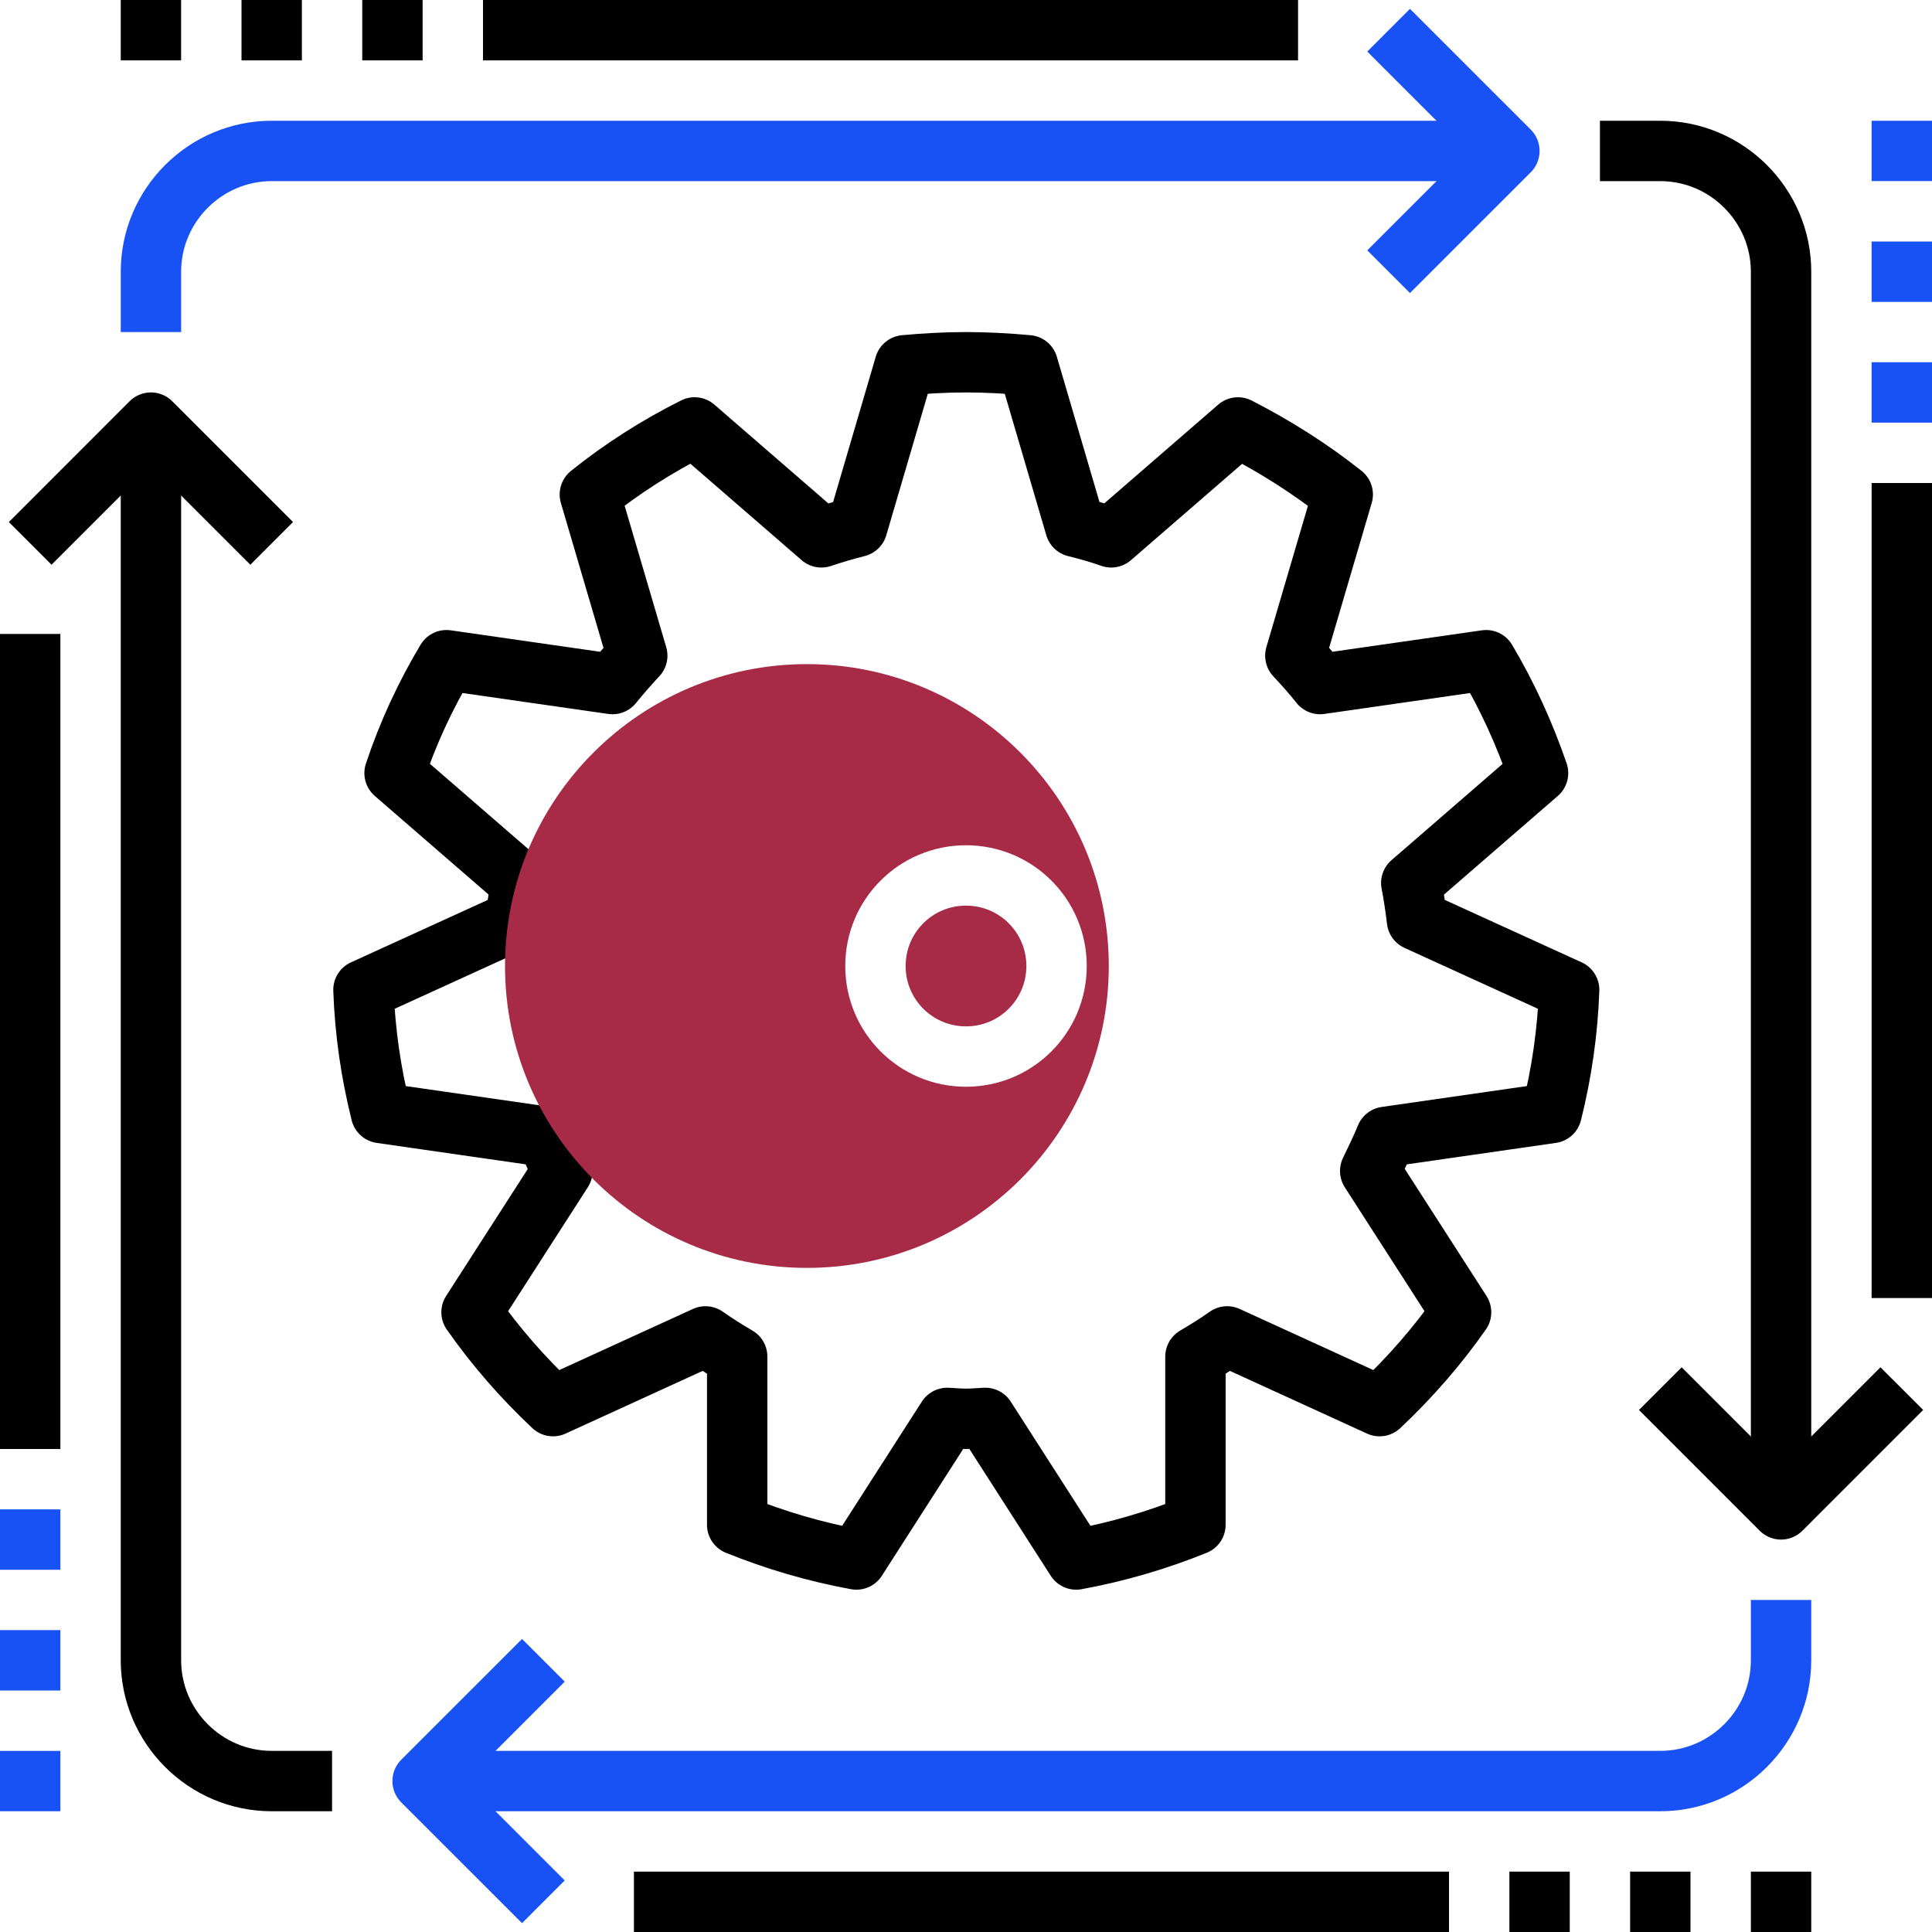 <svg width="94" height="94" viewBox="0 0 94 94" fill="none" xmlns="http://www.w3.org/2000/svg">
<g id="Frame" clip-path="url(#clip0_1_588)">
<g id="x34 6 x5F workflow x5F automation copy">
<g id="Group">
<g id="Group_2">
<path id="Vector" d="M86.656 73.438V13.219C86.656 9.988 84.013 7.344 80.781 7.344H77.844" stroke="black" stroke-width="2.938" stroke-miterlimit="10"/>
<path id="Vector_2" d="M20.562 86.656H80.781C84.013 86.656 86.656 84.013 86.656 80.781V77.844" stroke="#1952F4" stroke-width="2.938" stroke-miterlimit="10"/>
<path id="Vector_3" d="M7.344 20.562V80.781C7.344 84.013 9.988 86.656 13.219 86.656H16.156" stroke="black" stroke-width="2.938" stroke-miterlimit="10"/>
<path id="Vector_4" d="M73.438 7.344H13.219C9.988 7.344 7.344 9.988 7.344 13.219V16.156" stroke="#1952F4" stroke-width="2.938" stroke-miterlimit="10"/>
<path id="Vector_5" d="M67.562 13.219L73.438 7.344L67.562 1.469" stroke="#1952F4" stroke-width="2.938" stroke-miterlimit="10" stroke-linejoin="round"/>
<path id="Vector_6" d="M26.438 92.531L20.562 86.656L26.438 80.781" stroke="#1952F4" stroke-width="2.938" stroke-miterlimit="10" stroke-linejoin="round"/>
<path id="Vector_7" d="M80.781 67.562L86.656 73.438L92.531 67.562" stroke="black" stroke-width="2.938" stroke-miterlimit="10" stroke-linejoin="round"/>
<path id="Vector_8" d="M1.469 26.438L7.344 20.562L13.219 26.438" stroke="black" stroke-width="2.938" stroke-miterlimit="10" stroke-linejoin="round"/>
<path id="Vector_9" d="M92.531 63.156V23.5" stroke="black" stroke-width="2.938" stroke-miterlimit="10" stroke-linejoin="round"/>
<path id="Vector_10" d="M1.469 30.844V70.5" stroke="black" stroke-width="2.938" stroke-miterlimit="10" stroke-linejoin="round"/>
<path id="Vector_11" d="M30.844 92.531H70.5" stroke="black" stroke-width="2.938" stroke-miterlimit="10" stroke-linejoin="round"/>
<path id="Vector_12" d="M63.156 1.469H23.5" stroke="black" stroke-width="2.938" stroke-miterlimit="10" stroke-linejoin="round"/>
<path id="Vector_13" d="M88.125 92.531H85.188" stroke="black" stroke-width="2.938" stroke-miterlimit="10" stroke-linejoin="round"/>
<path id="Vector_14" d="M82.25 92.531H79.312" stroke="black" stroke-width="2.938" stroke-miterlimit="10" stroke-linejoin="round"/>
<path id="Vector_15" d="M76.375 92.531H73.438" stroke="black" stroke-width="2.938" stroke-miterlimit="10" stroke-linejoin="round"/>
<path id="Vector_16" d="M20.562 1.469H17.625" stroke="black" stroke-width="2.938" stroke-miterlimit="10" stroke-linejoin="round"/>
<path id="Vector_17" d="M14.688 1.469H11.75" stroke="black" stroke-width="2.938" stroke-miterlimit="10" stroke-linejoin="round"/>
<path id="Vector_18" d="M8.812 1.469H5.875" stroke="black" stroke-width="2.938" stroke-miterlimit="10" stroke-linejoin="round"/>
<path id="Vector_19" d="M1.469 88.125V85.188" stroke="#1952F4" stroke-width="2.938" stroke-miterlimit="10" stroke-linejoin="round"/>
<path id="Vector_20" d="M1.469 82.25V79.312" stroke="#1952F4" stroke-width="2.938" stroke-miterlimit="10" stroke-linejoin="round"/>
<path id="Vector_21" d="M1.469 76.375V73.438" stroke="#1952F4" stroke-width="2.938" stroke-miterlimit="10" stroke-linejoin="round"/>
<path id="Vector_22" d="M92.531 20.562V17.625" stroke="#1952F4" stroke-width="2.938" stroke-miterlimit="10" stroke-linejoin="round"/>
<path id="Vector_23" d="M92.531 14.688V11.75" stroke="#1952F4" stroke-width="2.938" stroke-miterlimit="10" stroke-linejoin="round"/>
<path id="Vector_24" d="M92.531 8.812V5.875" stroke="#1952F4" stroke-width="2.938" stroke-miterlimit="10" stroke-linejoin="round"/>
</g>
<path id="Vector_25" d="M18.536 54.153C18.051 52.214 17.757 50.217 17.684 48.16L25.086 44.782C25.145 44.165 25.248 43.563 25.365 42.961L19.197 37.615C19.843 35.676 20.695 33.84 21.723 32.122L29.801 33.282C30.183 32.812 30.579 32.357 31.005 31.901L28.699 24.058C30.271 22.795 31.975 21.708 33.796 20.797L39.965 26.144C40.538 25.953 41.125 25.777 41.712 25.63L44.018 17.772C44.973 17.684 45.986 17.625 47 17.625C48.013 17.625 49.027 17.684 50.011 17.772L52.317 25.63C52.904 25.777 53.492 25.938 54.065 26.144L60.233 20.797C62.04 21.723 63.758 22.81 65.33 24.058L63.024 31.901C63.435 32.342 63.846 32.797 64.228 33.282L72.306 32.122C73.335 33.855 74.172 35.691 74.833 37.615L68.664 42.961C68.781 43.563 68.87 44.165 68.943 44.782L76.346 48.16C76.272 50.217 75.978 52.229 75.494 54.153L67.43 55.313C67.195 55.886 66.931 56.429 66.666 56.973L71.088 63.847C69.927 65.506 68.591 67.034 67.122 68.414L59.705 65.022C59.205 65.374 58.691 65.697 58.163 66.006V74.187C56.312 74.936 54.373 75.508 52.361 75.876L47.94 68.987C47.602 69.002 47.308 69.031 47 69.031C46.691 69.031 46.398 69.002 46.089 68.987L41.668 75.876C39.656 75.508 37.718 74.936 35.867 74.187V66.006C35.338 65.697 34.824 65.374 34.325 65.022L26.907 68.414C25.439 67.034 24.102 65.506 22.942 63.847L27.363 56.973C27.084 56.429 26.819 55.871 26.599 55.313L18.536 54.153Z" stroke="black" stroke-width="2.938" stroke-miterlimit="10" stroke-linejoin="round"/>
<g id="Vector_26" filter="url(#filter0_ii_1_588)">
<path d="M32.312 47C32.312 55.108 38.892 61.688 47 61.688C55.108 61.688 61.688 55.108 61.688 47C61.688 38.892 55.108 32.312 47 32.312C38.892 32.312 32.312 38.892 32.312 47Z" fill="#A72A46"/>
</g>
<path id="Vector_27" d="M42.594 47C42.594 49.438 44.562 51.406 47 51.406C49.438 51.406 51.406 49.438 51.406 47C51.406 44.562 49.438 42.594 47 42.594C44.562 42.594 42.594 44.562 42.594 47Z" stroke="white" stroke-width="2.938" stroke-miterlimit="10" stroke-linejoin="round"/>
</g>
</g>
</g>
<defs>
<filter id="filter0_ii_1_588" x="24.572" y="24.572" width="37.116" height="44.856" filterUnits="userSpaceOnUse" color-interpolation-filters="sRGB">
<feFlood flood-opacity="0" result="BackgroundImageFix"/>
<feBlend mode="normal" in="SourceGraphic" in2="BackgroundImageFix" result="shape"/>
<feColorMatrix in="SourceAlpha" type="matrix" values="0 0 0 0 0 0 0 0 0 0 0 0 0 0 0 0 0 0 127 0" result="hardAlpha"/>
<feOffset dx="-7.741" dy="-7.741"/>
<feGaussianBlur stdDeviation="5.16"/>
<feComposite in2="hardAlpha" operator="arithmetic" k2="-1" k3="1"/>
<feColorMatrix type="matrix" values="0 0 0 0 0 0 0 0 0 0 0 0 0 0 0 0 0 0 0.25 0"/>
<feBlend mode="normal" in2="shape" result="effect1_innerShadow_1_588"/>
<feColorMatrix in="SourceAlpha" type="matrix" values="0 0 0 0 0 0 0 0 0 0 0 0 0 0 0 0 0 0 127 0" result="hardAlpha"/>
<feOffset dy="7.741"/>
<feGaussianBlur stdDeviation="3.87"/>
<feComposite in2="hardAlpha" operator="arithmetic" k2="-1" k3="1"/>
<feColorMatrix type="matrix" values="0 0 0 0 1 0 0 0 0 1 0 0 0 0 1 0 0 0 0.32 0"/>
<feBlend mode="normal" in2="effect1_innerShadow_1_588" result="effect2_innerShadow_1_588"/>
</filter>
<clipPath id="clip0_1_588">
<rect width="94" height="94" fill="white"/>
</clipPath>
</defs>
</svg>
